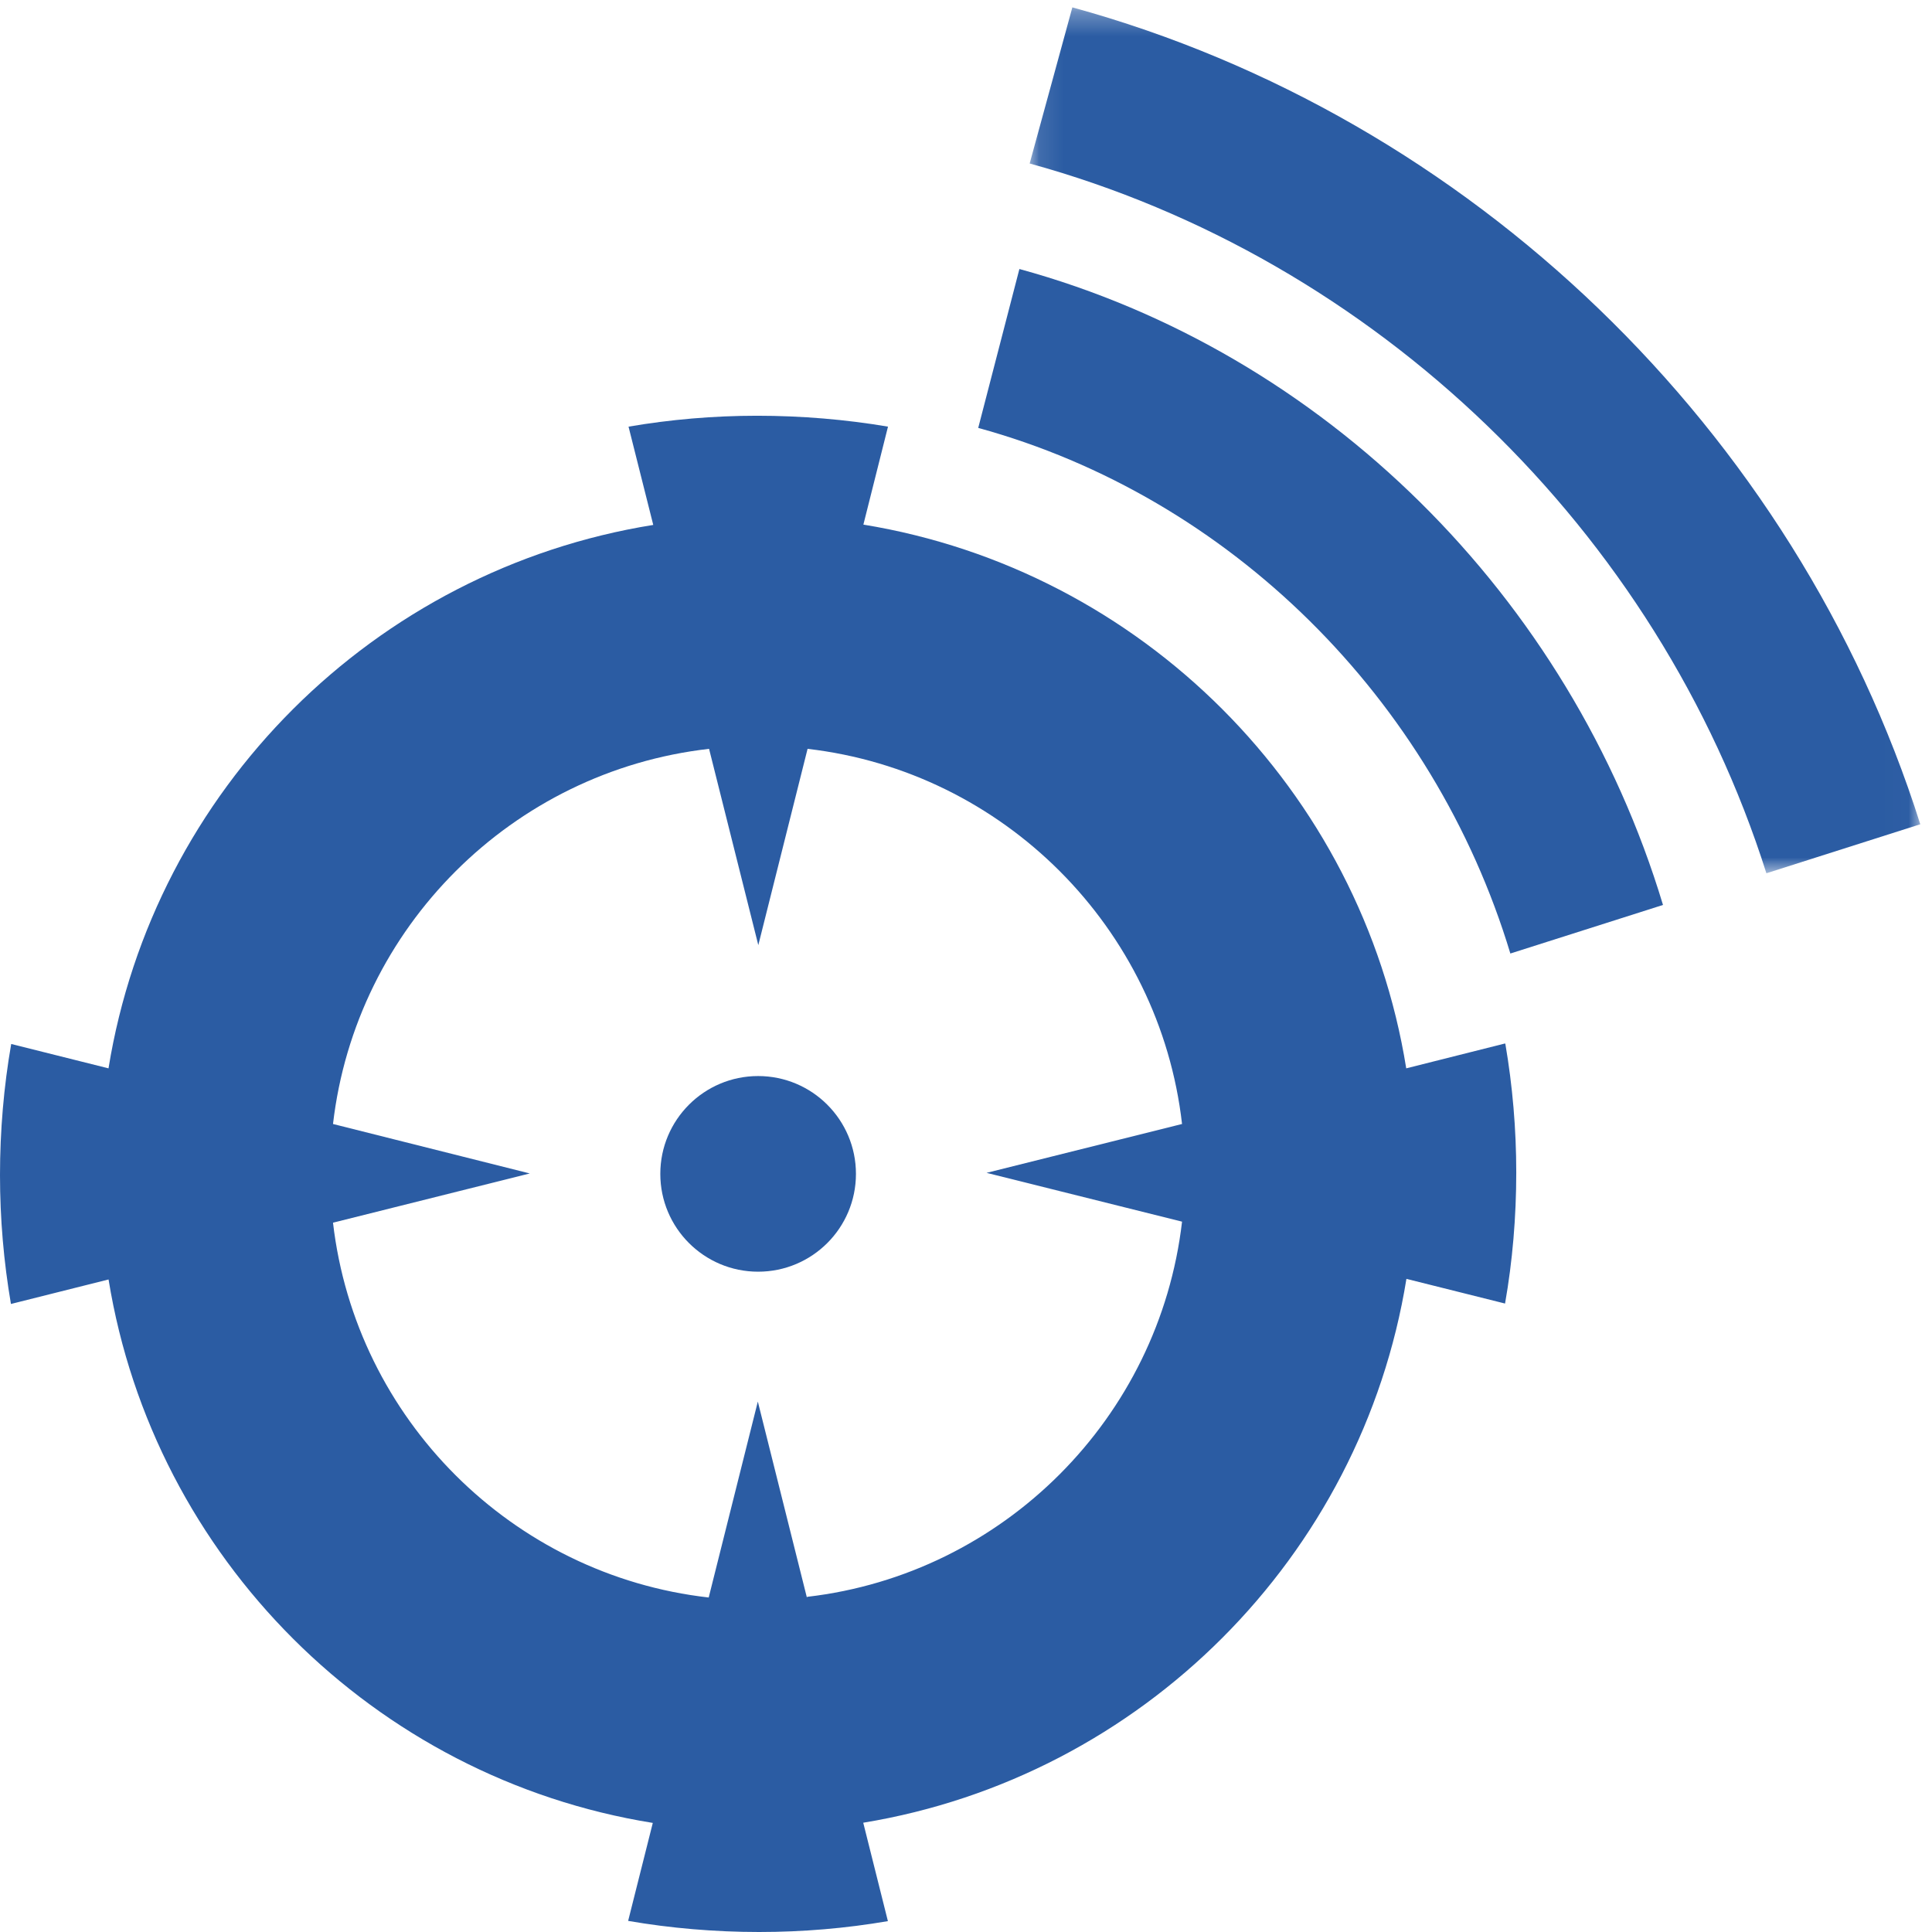 <?xml version="1.0" encoding="UTF-8"?>
<svg width="80px" height="80px" viewBox="0 0 80 80" version="1.1" xmlns="http://www.w3.org/2000/svg" xmlns:xlink="http://www.w3.org/1999/xlink">
    <!-- Generator: Sketch 59.1 (86144) - https://sketch.com -->
    <title>Snap&amp;Read Icon</title>
    <desc>Created with Sketch.</desc>
    <defs>
        <polygon id="path-1" points="0.104 0.305 36.983 0.305 36.983 36.161 0.104 36.161"></polygon>
    </defs>
    <g id="Announcement-Social" stroke="none" stroke-width="1" fill="none" fill-rule="evenodd">
        <g id="Snap&amp;Read-Icon">
            <path d="M35.443,48.608 C35.443,50.845 33.63,52.658 31.392,52.658 C29.155,52.658 27.342,50.845 27.342,48.608 C27.342,46.371 29.155,44.557 31.392,44.557 C33.63,44.557 35.443,46.371 35.443,48.608 Z" id="Fill-9" fill="#2B5CA3"></path>
            <g id="Group-13" transform="translate(42.532, 0)">
                <mask id="mask-2" fill="white">
                    <use xlink:href="#path-1"></use>
                </mask>
                <g id="Clip-12"></g>
                <path d="M30.611,36.161 C26.112,21.963 14.423,10.701 0.104,6.77 L1.872,0.305 C18.356,4.83 31.81,17.793 36.983,34.131 L30.608,36.161 L30.611,36.161 Z" id="Fill-11" fill="#2B5CA3" mask="url(#mask-2)"></path>
            </g>
            <path d="M62.544,39.494 C59.353,28.915 50.908,20.57 40.506,17.719 L42.211,11.139 C54.791,14.583 65.004,24.674 68.861,37.472 L62.544,39.482 L62.544,39.494 Z" id="Fill-14" fill="#2B5CA3"></path>
            <path d="M62.319,43.212 L62.316,43.209 L58.229,44.238 C56.382,32.723 47.267,23.603 35.751,21.723 L36.77,17.666 C35.028,17.37 33.181,17.215 31.349,17.215 C29.541,17.215 27.758,17.37 26.029,17.666 L26.029,17.678 L27.05,21.736 C15.493,23.589 6.362,32.708 4.493,44.238 L0.464,43.229 C0.158,44.981 0,46.822 0,48.655 C0,50.471 0.155,52.25 0.452,53.988 L0.456,53.994 L4.495,52.98 C6.367,64.508 15.495,73.629 27.031,75.483 L26.01,79.54 C27.754,79.842 29.6,80 31.433,80 C33.253,80 35.031,79.847 36.765,79.55 L36.765,79.546 L35.745,75.475 C47.262,73.582 56.374,64.471 58.237,52.955 L62.321,53.977 C62.63,52.225 62.785,50.382 62.785,48.554 C62.785,46.738 62.63,44.959 62.333,43.221 L62.319,43.212 Z M33.41,66.144 L31.38,58.036 L29.346,66.149 C21.213,65.229 14.733,58.763 13.789,50.629 L21.937,48.59 L13.789,46.542 C14.733,38.401 21.213,31.934 29.361,31.008 L31.4,39.136 L33.44,31.008 C41.56,31.948 48.016,38.415 48.946,46.542 L40.851,48.565 L48.946,50.586 C48.003,58.715 41.547,65.179 33.427,66.121 L33.41,66.144 Z" id="Fill-17" fill="#2B5CA3"></path>
        </g>
    </g>
</svg>